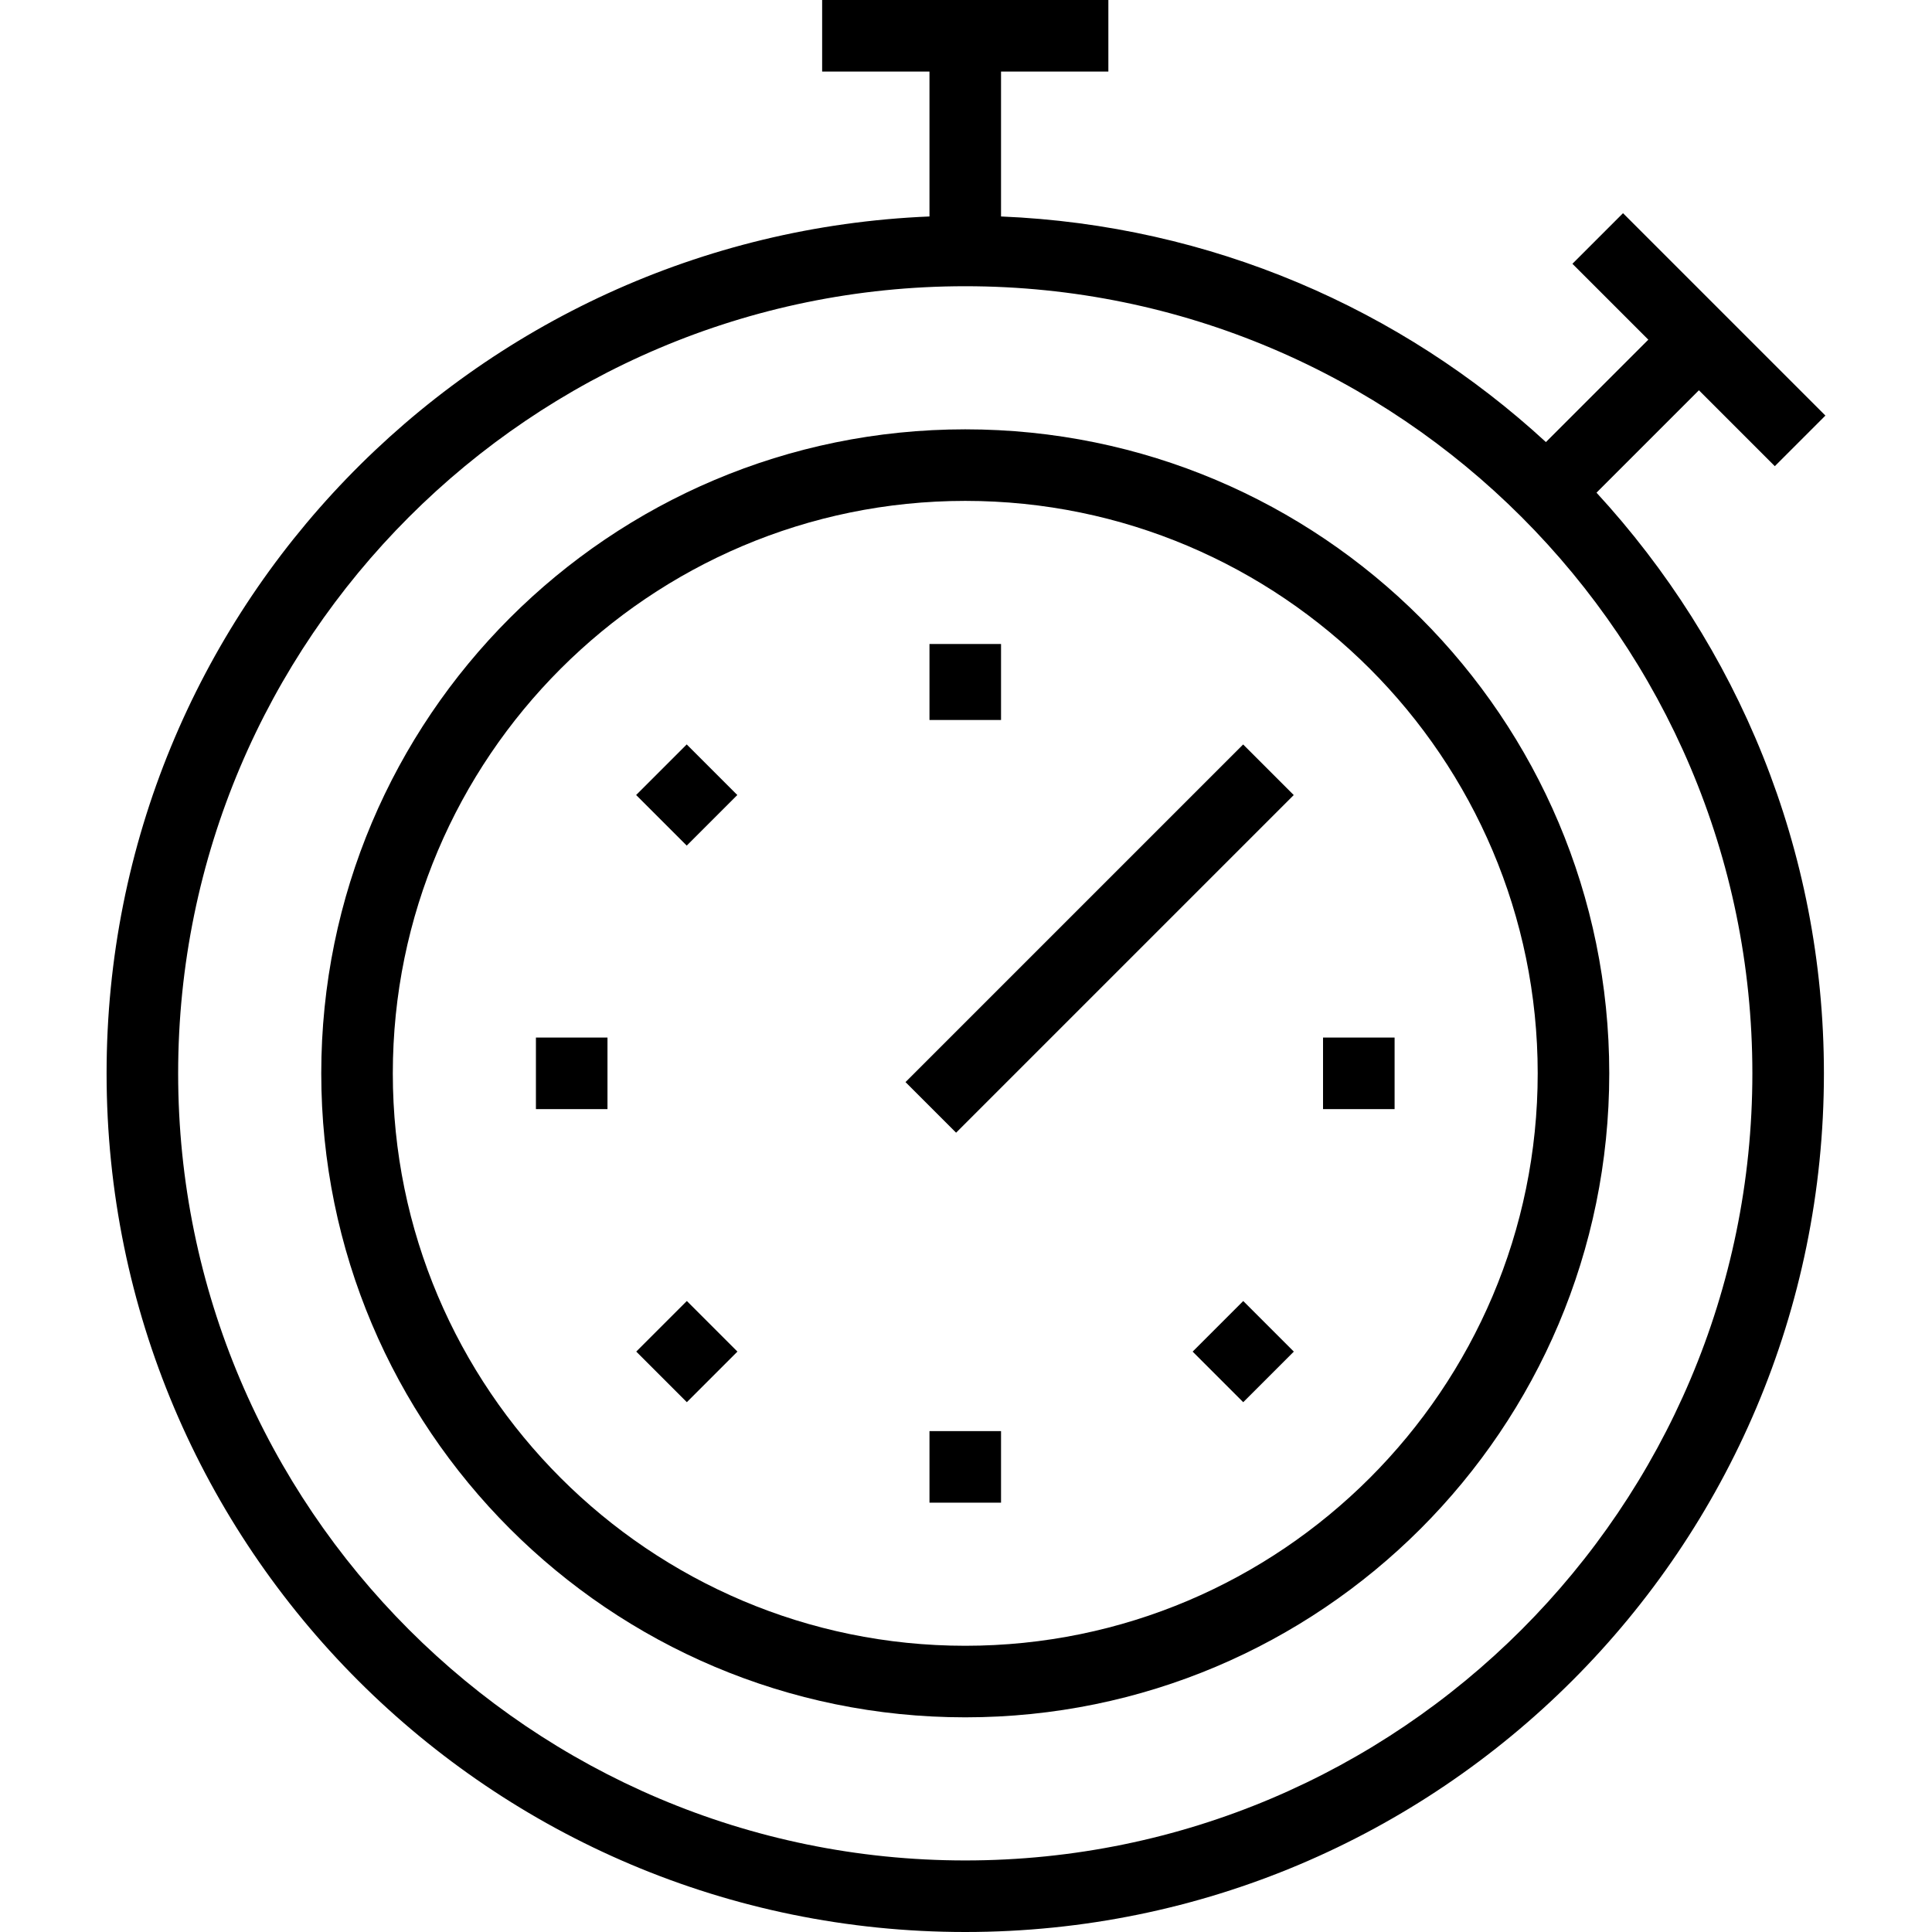 <?xml version="1.0" encoding="utf-8"?>
<svg xmlns="http://www.w3.org/2000/svg" xmlns:xlink="http://www.w3.org/1999/xlink" version="1.1" id="Capa_1" x="0px" y="0px" viewBox="0 0 432 432" style="enable-background:new 0 0 432 432;">
<g>
	<g>
		<path d="M215.834,96c-79.53,0-144,64.47-144,144c0,79.528,64.47,144,144,144s144-64.472,144-144&#xD;&#xA;			C359.834,160.47,295.363,96,215.834,96z M215.834,368c-70.579,0-128-57.421-128-128c0-70.58,57.421-128,128-128s128,57.42,128,128&#xD;&#xA;			C343.834,310.579,286.413,368,215.834,368z"/>
	</g>
</g>
<g>
	<g>
		<path d="M379.882,87.264l16.97,16.972l11.314-11.314l-45.255-45.255l-11.314,11.314l16.972,16.97L345.671,98.85&#xD;&#xA;			c-32.354-29.776-74.877-48.506-121.838-50.446V16h24V0h-64v16h24v32.404c-102.3,4.226-184,88.258-184,191.596&#xD;&#xA;			c0,106.038,85.961,192,192,192s192-85.962,192-192c0-50.138-19.378-95.642-50.85-129.838L379.882,87.264z M391.834,240&#xD;&#xA;			c0,97.047-78.953,176-176,176s-176-78.953-176-176s78.953-176,176-176S391.834,142.953,391.834,240z"/>
	</g>
</g>
<g>
	<g>
		<rect x="207.834" y="144" width="16" height="16.992"/>
	</g>
</g>
<g>
	<g>
		<rect x="192.534" y="201.864" transform="matrix(0.707 -0.707 0.707 0.707 -76.367 235.363)" width="106.783" height="16"/>
	</g>
</g>
<g>
	<g>
		<rect x="295.834" y="232" width="16" height="16"/>
	</g>
</g>
<g>
	<g>
		<rect x="270.052" y="294.227" transform="matrix(0.707 -0.707 0.707 0.707 -132.267 285.133)" width="16" height="16"/>
	</g>
</g>
<g>
	<g>
		<rect x="207.834" y="320" width="16" height="16"/>
	</g>
</g>
<g>
	<g>
		<rect x="145.628" y="294.235" transform="matrix(0.707 -0.707 0.707 0.707 -168.716 197.154)" width="16" height="16"/>
	</g>
</g>
<g>
	<g>
		<rect x="119.834" y="232" width="16" height="16"/>
	</g>
</g>
<g>
	<g>
		<rect x="145.587" y="169.77" transform="matrix(0.707 -0.707 0.707 0.707 -80.718 160.67)" width="16" height="16"/>
	</g>
</g>
<g>
</g>
<g>
</g>
<g>
</g>
<g>
</g>
<g>
</g>
<g>
</g>
<g>
</g>
<g>
</g>
<g>
</g>
<g>
</g>
<g>
</g>
<g>
</g>
<g>
</g>
<g>
</g>
<g>
</g>
</svg>